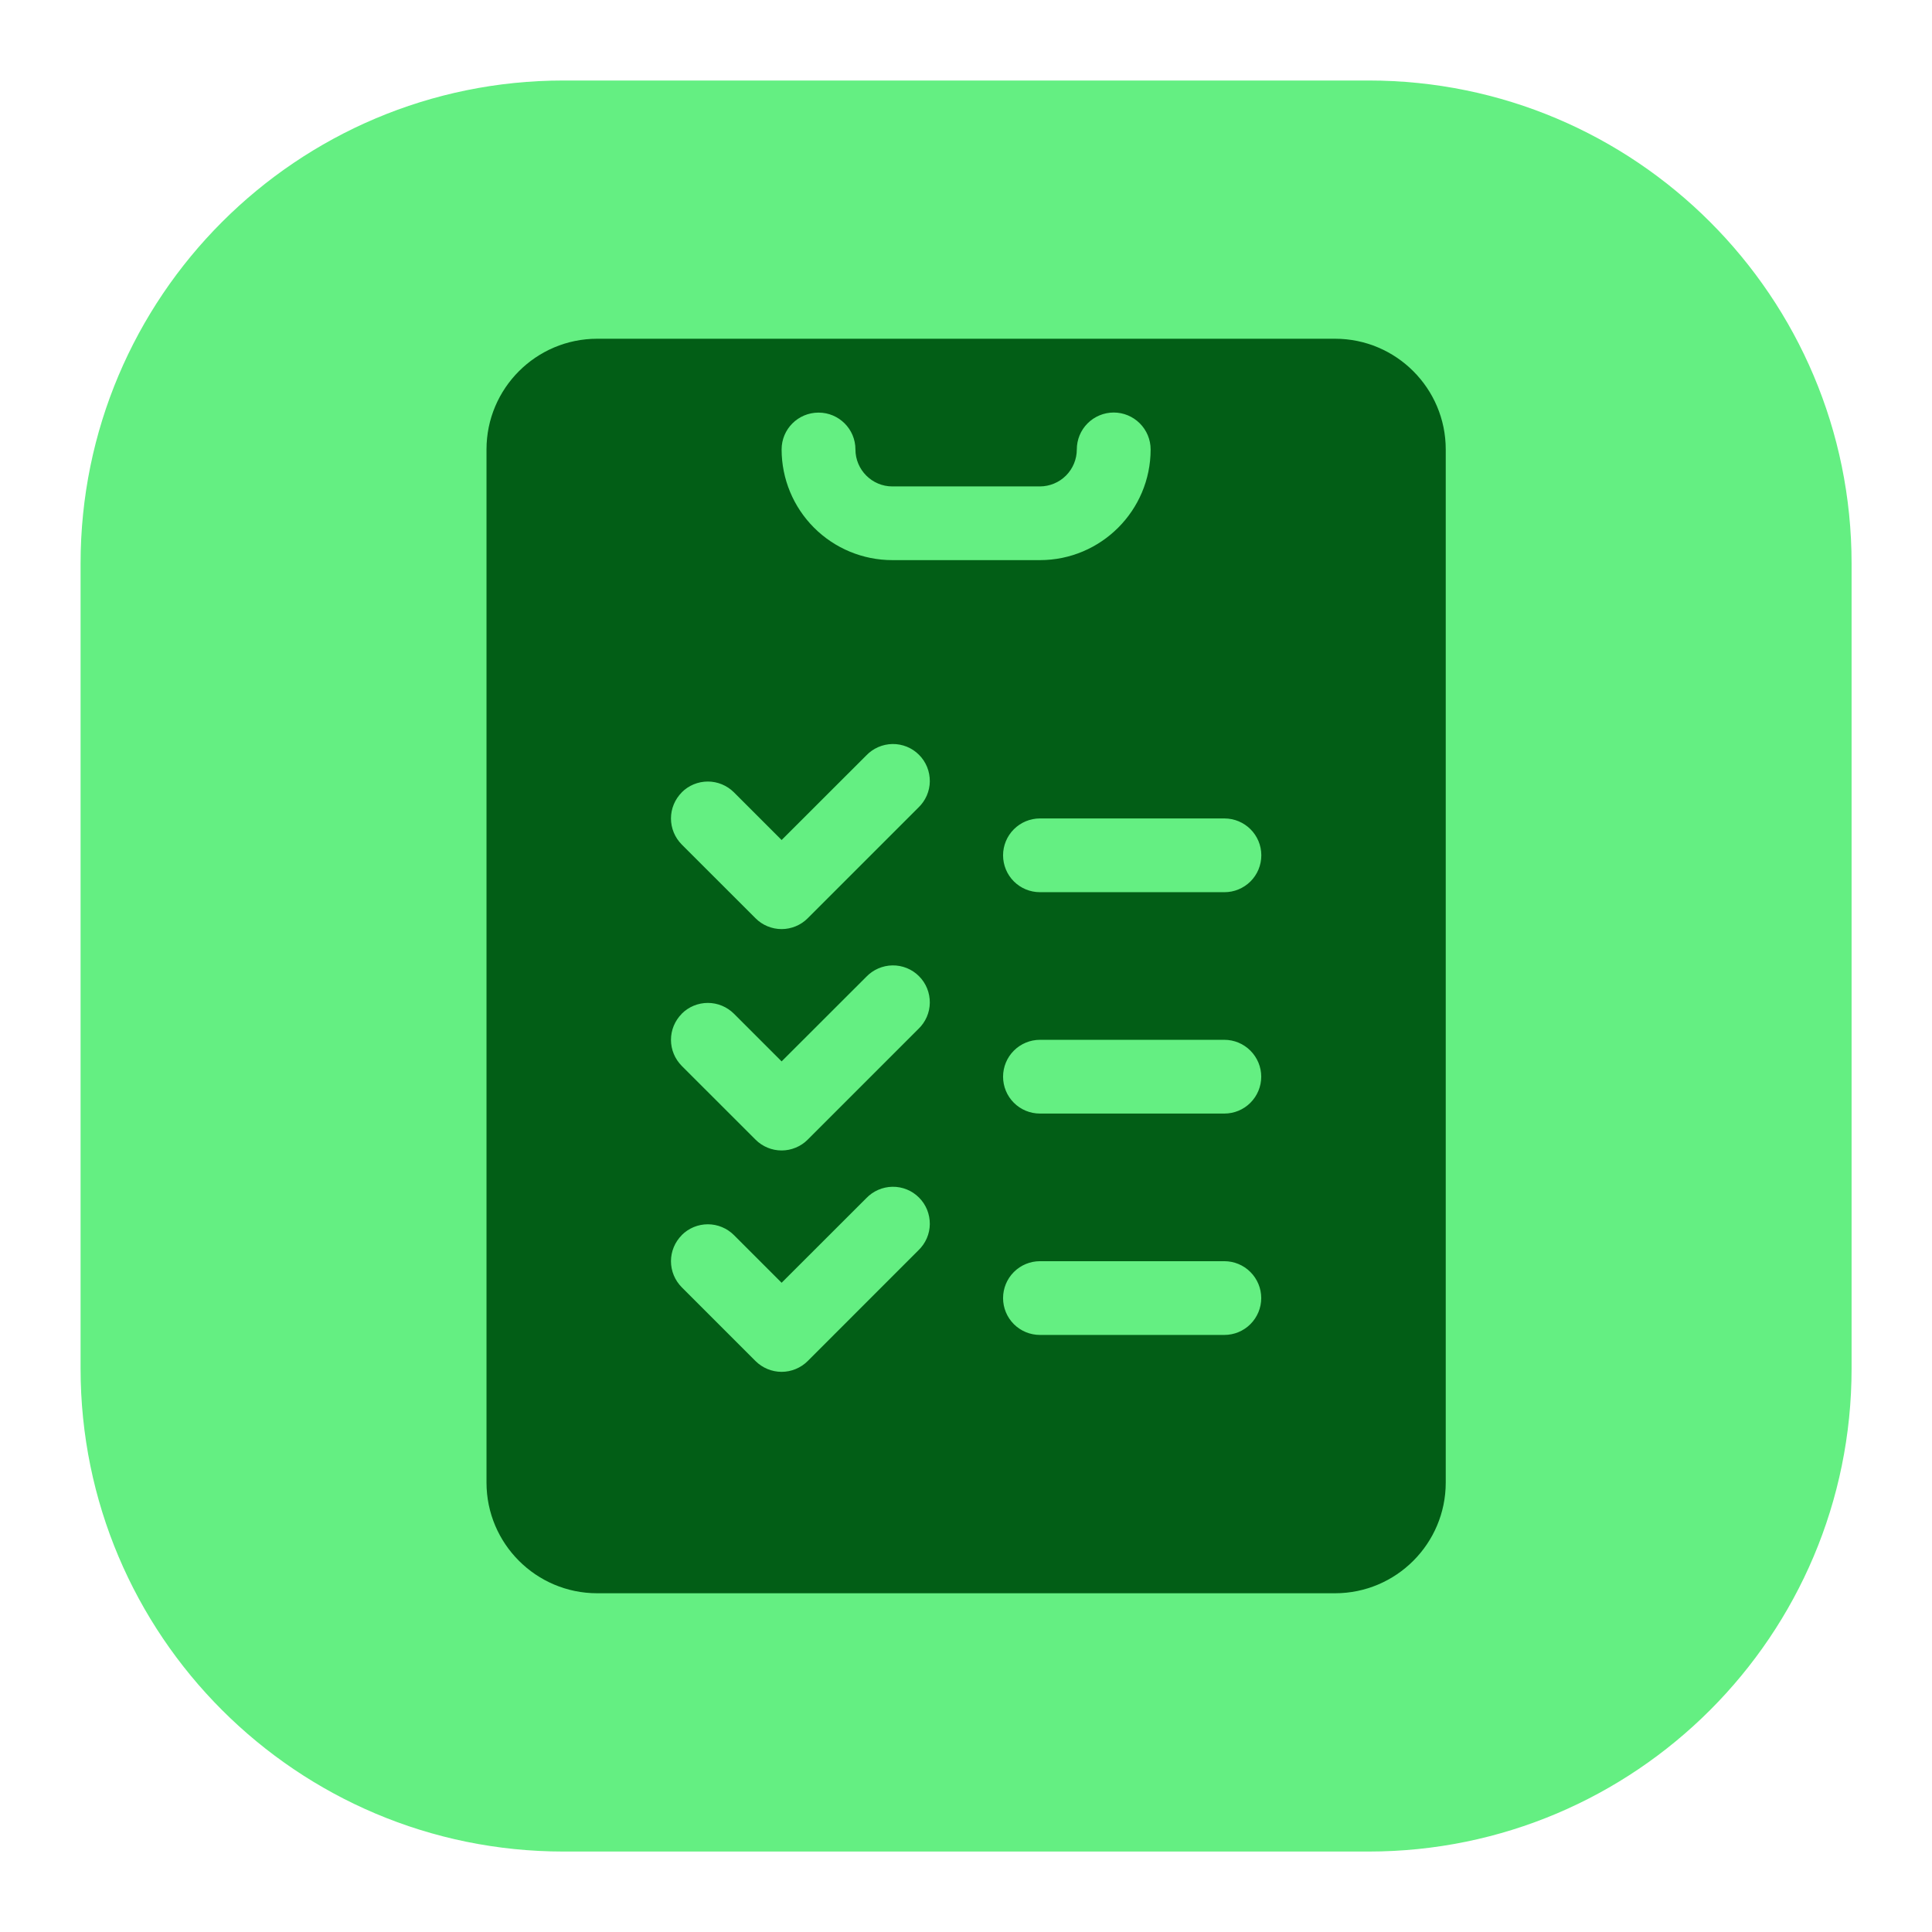 <svg width="48" height="48" viewBox="0 0 48 48" fill="none" xmlns="http://www.w3.org/2000/svg">
<path d="M34.002 2H14.002C7.374 2 2.002 7.373 2.002 14.001V34.001C2.002 40.628 7.374 46.001 14.002 46.001H34.002C40.629 46.001 46.002 40.628 46.002 34.001V14.001C46.002 7.373 40.629 2 34.002 2Z" fill="#64EF82"/>
<path d="M14.837 39.584H33.169C34.687 39.584 35.919 38.35 35.919 36.834V11.166C35.919 9.65 34.687 8.416 33.169 8.416H14.837C13.319 8.416 12.087 9.65 12.087 11.166V36.834C12.087 38.35 13.319 39.584 14.837 39.584ZM30.419 33.166H25.837C25.594 33.166 25.361 33.07 25.189 32.898C25.017 32.726 24.921 32.493 24.921 32.251C24.921 32.008 25.017 31.775 25.189 31.603C25.361 31.431 25.594 31.334 25.837 31.334H30.419C30.662 31.334 30.895 31.431 31.066 31.603C31.238 31.775 31.335 32.008 31.335 32.251C31.335 32.493 31.238 32.726 31.066 32.898C30.895 33.07 30.662 33.166 30.419 33.166ZM30.419 27.666H25.837C25.594 27.666 25.361 27.57 25.189 27.398C25.017 27.226 24.921 26.993 24.921 26.75C24.921 26.508 25.017 26.275 25.189 26.103C25.361 25.931 25.594 25.834 25.837 25.834H30.419C30.662 25.834 30.895 25.931 31.066 26.103C31.238 26.275 31.335 26.508 31.335 26.75C31.335 26.993 31.238 27.226 31.066 27.398C30.895 27.57 30.662 27.666 30.419 27.666ZM31.337 21.25C31.337 21.371 31.313 21.49 31.267 21.602C31.221 21.713 31.153 21.814 31.068 21.899C30.982 21.984 30.881 22.051 30.77 22.097C30.659 22.143 30.539 22.167 30.419 22.166H25.837C25.594 22.166 25.361 22.07 25.189 21.898C25.017 21.726 24.921 21.493 24.921 21.25C24.921 21.008 25.017 20.775 25.189 20.603C25.361 20.431 25.594 20.334 25.837 20.334H30.419C30.927 20.334 31.337 20.744 31.337 21.25ZM20.337 10.251C20.843 10.251 21.253 10.661 21.253 11.166C21.253 11.672 21.665 12.085 22.169 12.085H25.837C26.08 12.084 26.313 11.987 26.485 11.815C26.656 11.643 26.753 11.41 26.753 11.166C26.753 10.923 26.849 10.69 27.021 10.518C27.193 10.346 27.427 10.249 27.67 10.249C27.913 10.249 28.146 10.346 28.318 10.518C28.49 10.69 28.587 10.923 28.587 11.166C28.587 12.684 27.353 13.916 25.837 13.916H22.169C21.439 13.916 20.74 13.626 20.225 13.111C19.709 12.595 19.419 11.896 19.419 11.166C19.419 10.661 19.829 10.251 20.337 10.251ZM16.937 19.686C17.022 19.601 17.123 19.533 17.234 19.487C17.346 19.441 17.465 19.417 17.586 19.417C17.706 19.417 17.826 19.441 17.937 19.487C18.048 19.533 18.15 19.601 18.235 19.686L19.419 20.87L21.521 18.77C21.605 18.682 21.706 18.611 21.818 18.562C21.93 18.513 22.05 18.487 22.173 18.485C22.295 18.483 22.416 18.506 22.53 18.552C22.643 18.598 22.746 18.666 22.832 18.753C22.919 18.839 22.987 18.942 23.033 19.055C23.079 19.168 23.102 19.29 23.101 19.412C23.1 19.534 23.074 19.655 23.025 19.767C22.976 19.879 22.905 19.98 22.817 20.064L20.067 22.814C19.982 22.9 19.881 22.967 19.769 23.013C19.658 23.059 19.539 23.083 19.419 23.083C19.298 23.083 19.179 23.059 19.068 23.013C18.957 22.967 18.856 22.9 18.771 22.814L16.939 20.983C16.854 20.897 16.786 20.796 16.74 20.685C16.694 20.574 16.67 20.455 16.67 20.334C16.67 20.214 16.694 20.095 16.74 19.984C16.786 19.873 16.854 19.772 16.939 19.686H16.937ZM16.937 25.186C17.022 25.101 17.123 25.033 17.234 24.987C17.346 24.941 17.465 24.917 17.586 24.917C17.706 24.917 17.826 24.941 17.937 24.987C18.048 25.033 18.15 25.101 18.235 25.186L19.419 26.37L21.521 24.27C21.605 24.182 21.706 24.111 21.818 24.062C21.93 24.013 22.05 23.987 22.173 23.985C22.295 23.983 22.416 24.006 22.53 24.052C22.643 24.098 22.746 24.166 22.832 24.253C22.919 24.339 22.987 24.442 23.033 24.555C23.079 24.668 23.102 24.79 23.101 24.912C23.1 25.034 23.074 25.155 23.025 25.267C22.976 25.379 22.905 25.48 22.817 25.564L20.067 28.314C19.982 28.4 19.881 28.467 19.769 28.513C19.658 28.559 19.539 28.583 19.419 28.583C19.298 28.583 19.179 28.559 19.068 28.513C18.957 28.467 18.856 28.4 18.771 28.314L16.939 26.483C16.854 26.397 16.786 26.296 16.74 26.185C16.694 26.074 16.67 25.955 16.67 25.834C16.67 25.714 16.694 25.595 16.74 25.484C16.786 25.373 16.854 25.272 16.939 25.186H16.937ZM16.937 30.686C17.022 30.601 17.123 30.533 17.234 30.487C17.346 30.441 17.465 30.417 17.586 30.417C17.706 30.417 17.826 30.441 17.937 30.487C18.048 30.533 18.15 30.601 18.235 30.686L19.419 31.87L21.521 29.77C21.605 29.682 21.706 29.611 21.818 29.562C21.93 29.513 22.05 29.487 22.173 29.485C22.295 29.483 22.416 29.506 22.53 29.552C22.643 29.598 22.746 29.666 22.832 29.753C22.919 29.839 22.987 29.942 23.033 30.055C23.079 30.168 23.102 30.29 23.101 30.412C23.1 30.534 23.074 30.655 23.025 30.767C22.976 30.879 22.905 30.98 22.817 31.064L20.067 33.815C19.982 33.9 19.881 33.967 19.769 34.013C19.658 34.059 19.539 34.083 19.419 34.083C19.298 34.083 19.179 34.059 19.068 34.013C18.957 33.967 18.856 33.9 18.771 33.815L16.939 31.983C16.854 31.897 16.786 31.796 16.74 31.685C16.694 31.574 16.67 31.455 16.67 31.334C16.67 31.214 16.694 31.095 16.74 30.984C16.786 30.873 16.854 30.772 16.939 30.686H16.937Z" fill="#025E16"/>
</svg>
